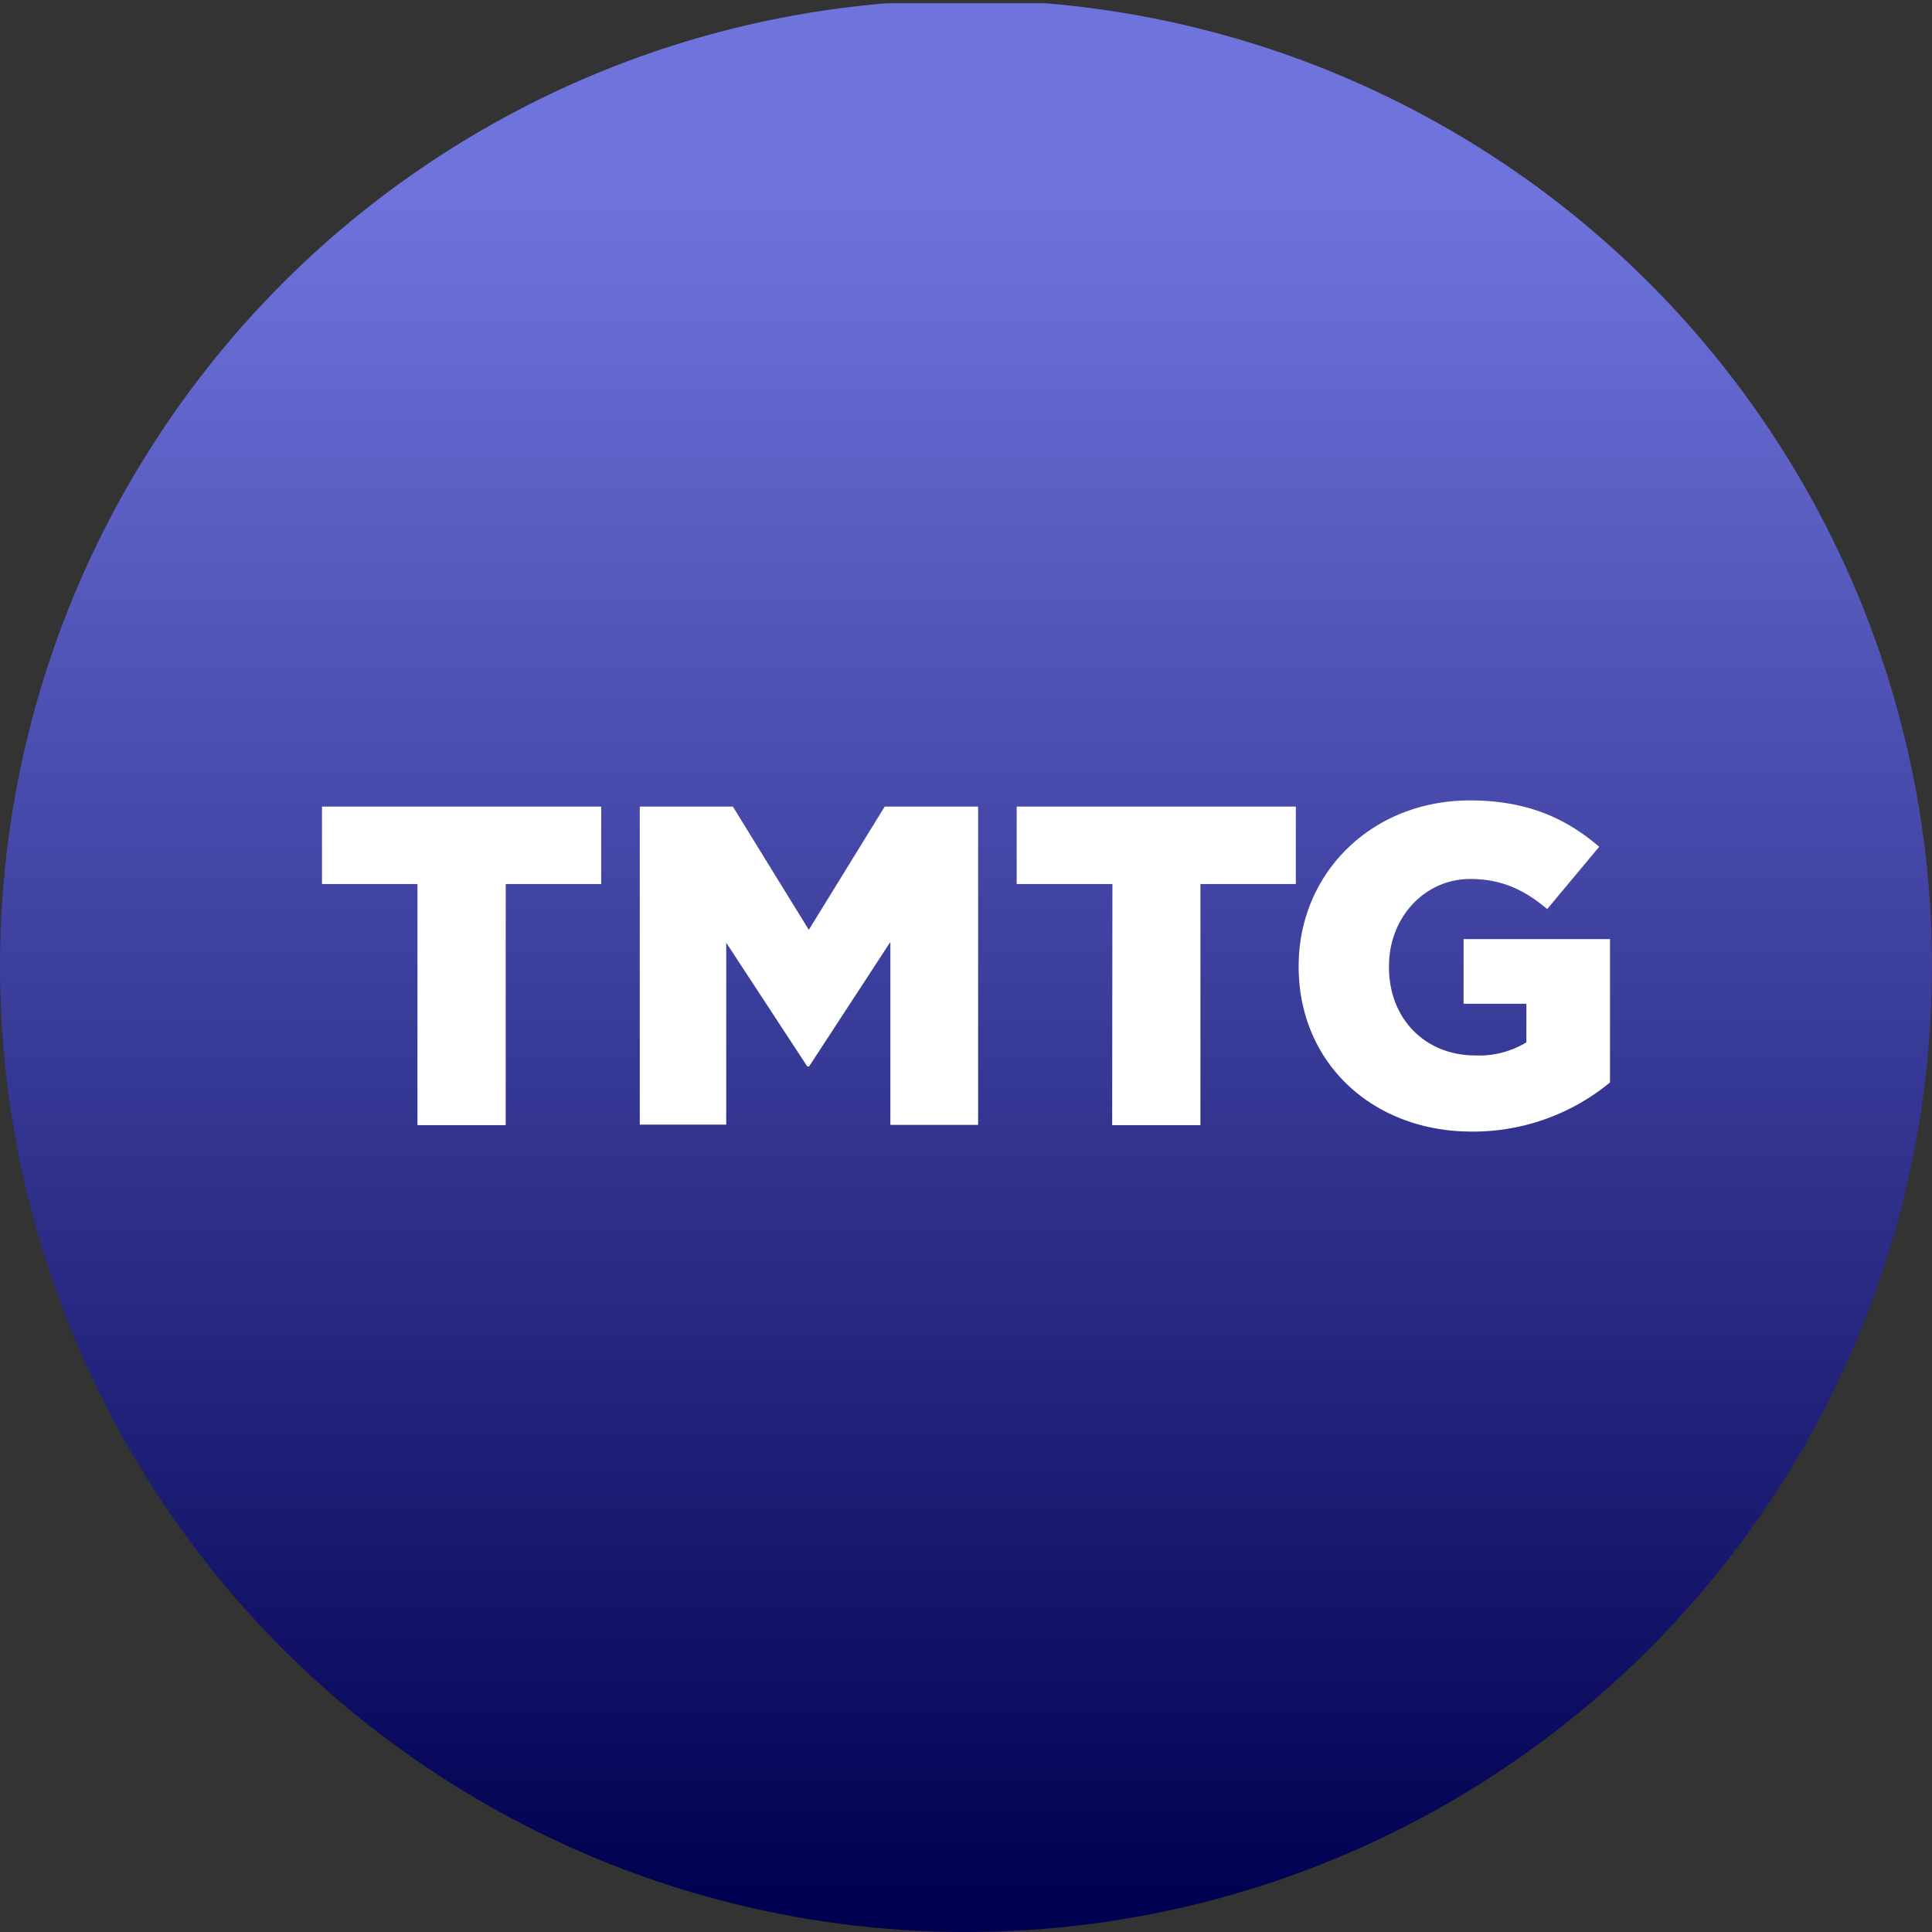 <?xml version='1.0' encoding='utf-8'?>
<svg xmlns="http://www.w3.org/2000/svg" viewBox="0 0 300 300" width="300" height="300">
  <rect x="0" y="0" width="300" height="300" fill="#333333" stroke="none"/>
  <defs>
    <linearGradient id="a" x1="150" y1="296.182" x2="150" y2="29.03" gradientUnits="userSpaceOnUse">
      <stop offset="0" stop-color="#000051" />
      <stop offset="1" stop-color="#6f74dd" />
    </linearGradient>
  <clipPath id="bz_circular_clip"><circle cx="150.0" cy="150.0" r="150.0" /></clipPath></defs>
  <g clip-path="url(#bz_circular_clip)"><rect y="0.5" width="300" height="300" fill="url(#a)" />
  <path d="M228.264,124.288c8.672,0,14.824,2.68,20.056,7.2l-8.072,9.672c-3.512-2.96-7.064-4.672-11.944-4.672-7.112,0-12.624,5.992-12.624,13.536v.16c0,8,5.6,13.704,13.424,13.704a14.136,14.136,0,0,0,7.912-2.032v-5.992h-9.752v-10.04H250V168.08a33.416,33.416,0,0,1-21.456,7.632c-15.376,0-26.888-10.632-26.888-25.6V150C201.656,135.6,212.968,124.288,228.264,124.288Z" fill="#fff" />
  <polygon points="93.352 125.248 93.352 137.272 78.528 137.272 78.528 174.712 64.824 174.712 64.824 137.272 50 137.272 50 125.248 93.352 125.248" fill="#fff" />
  <polygon points="201.216 125.248 201.216 137.272 186.4 137.272 186.4 174.712 172.696 174.712 172.736 137.272 157.872 137.272 157.872 125.248 201.216 125.248" fill="#fff" />
  <polygon points="113.8 125.248 125.592 144.384 137.376 125.248 151.88 125.248 151.88 174.672 138.256 174.672 138.256 146.264 125.632 165.6 125.352 165.6 112.768 146.384 112.768 174.632 99.344 174.632 99.344 125.248 113.8 125.248" fill="#fff" />
</g></svg>